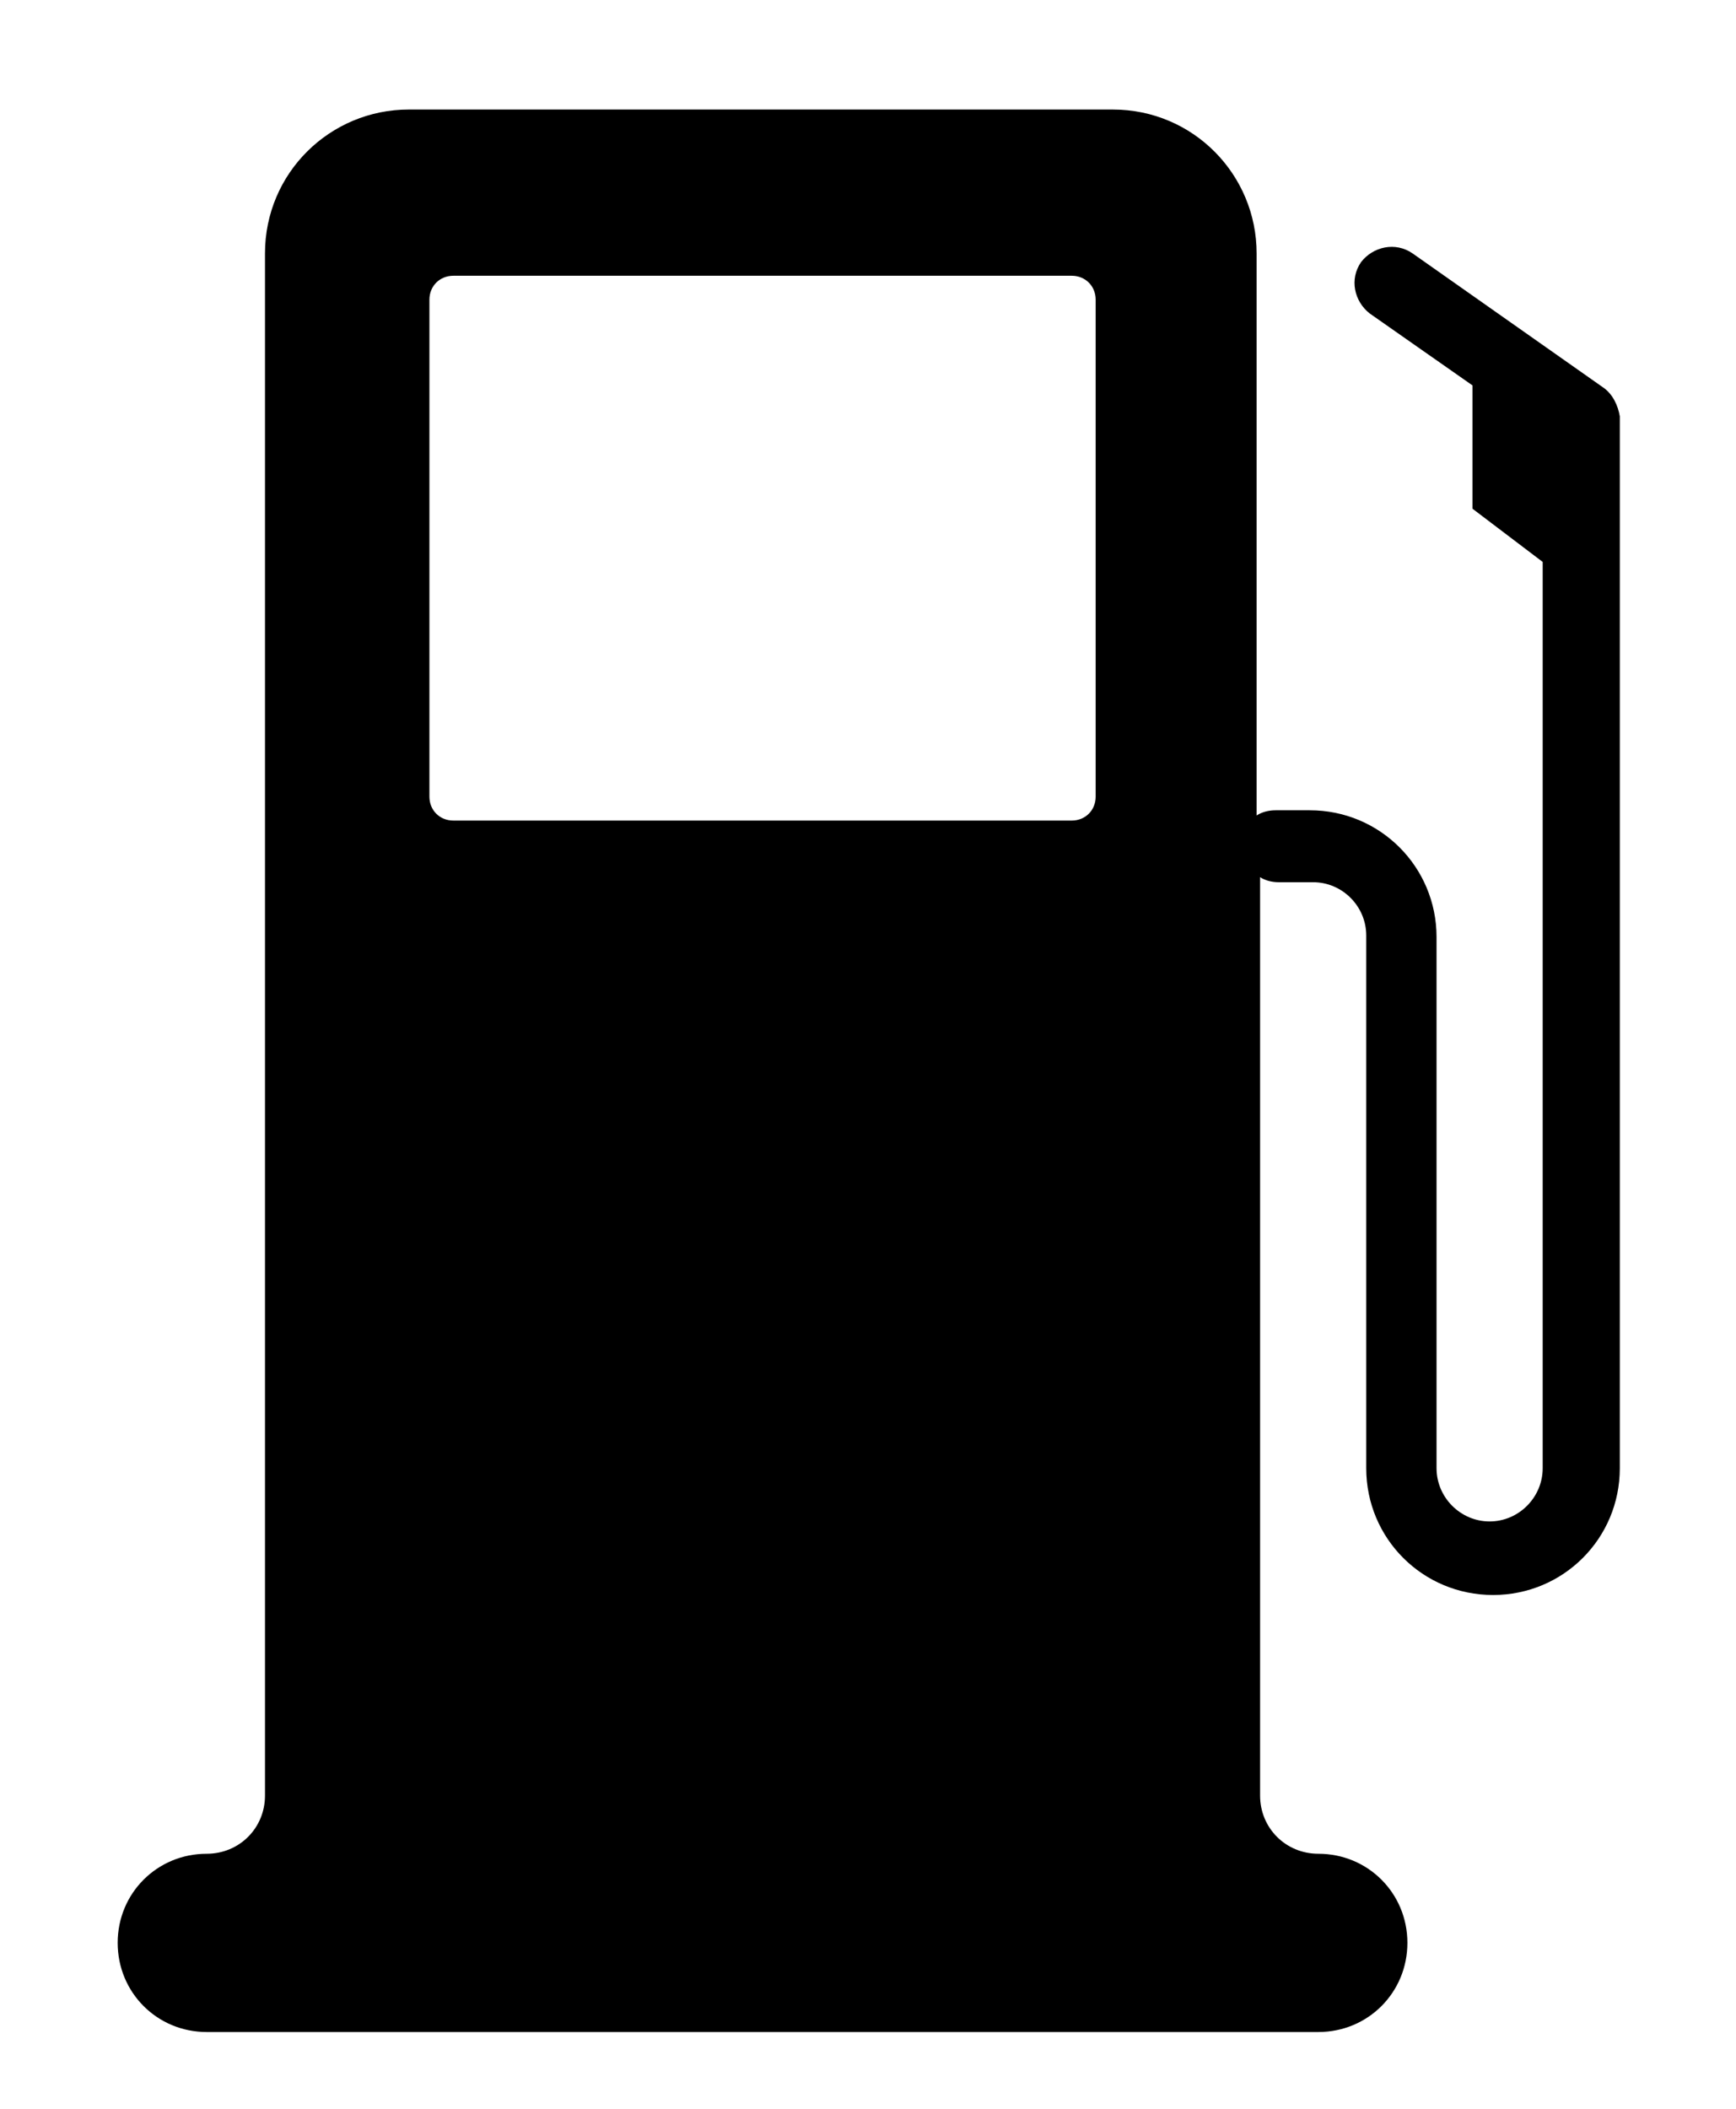 <svg width="14" height="17" viewBox="0 0 14 17" fill="none" xmlns="http://www.w3.org/2000/svg">
<path d="M8.836 6.422C8.836 6.532 8.753 6.615 8.643 6.615H3.656C3.546 6.615 3.463 6.532 3.463 6.422V2.416C3.463 2.306 3.546 2.223 3.656 2.223H8.643C8.753 2.223 8.836 2.306 8.836 2.416V6.422ZM12.925 3.121L11.392 2.043C11.253 1.947 11.074 1.988 10.977 2.112C10.88 2.251 10.922 2.43 11.046 2.527L11.875 3.107V4.101L12.441 4.53V11.836C12.441 12.071 12.248 12.265 12.013 12.265C11.778 12.265 11.585 12.071 11.585 11.836V7.554C11.585 6.988 11.129 6.532 10.563 6.532H10.287C10.231 6.532 10.176 6.546 10.134 6.574V2.043C10.134 1.408 9.623 0.883 8.974 0.883H3.297C2.662 0.883 2.137 1.394 2.137 2.043V14.475C2.137 14.737 1.93 14.944 1.667 14.944C1.267 14.944 0.949 15.262 0.949 15.662C0.949 16.063 1.267 16.381 1.667 16.381H10.632C11.032 16.381 11.35 16.063 11.35 15.662C11.35 15.262 11.032 14.944 10.632 14.944C10.369 14.944 10.162 14.737 10.162 14.475V7.071C10.204 7.099 10.259 7.112 10.314 7.112H10.59C10.825 7.112 11.018 7.306 11.018 7.541V11.836C11.018 12.403 11.474 12.858 12.041 12.858C12.607 12.858 13.063 12.403 13.063 11.836V3.356C13.049 3.273 13.008 3.176 12.925 3.121Z" fill="black"/>
</svg>
